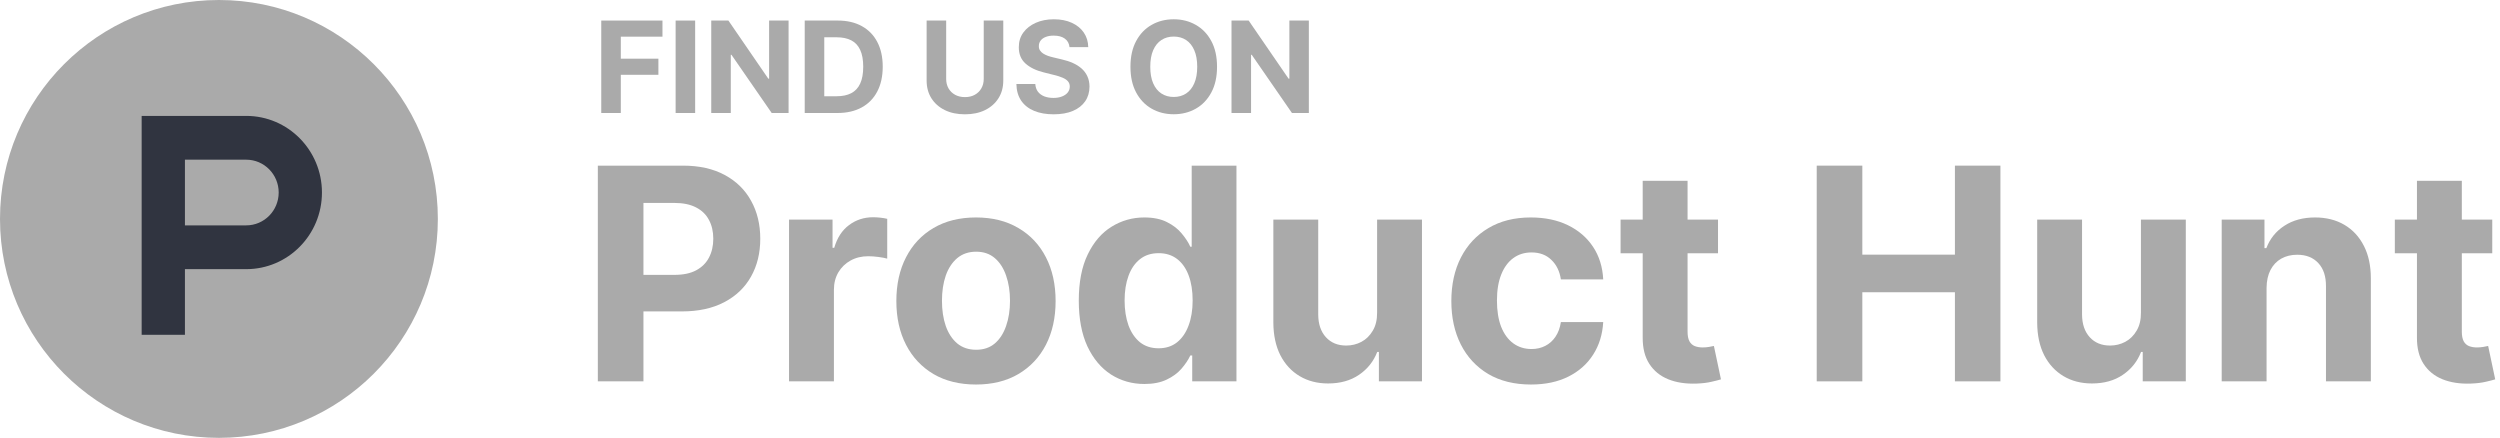 <?xml version="1.0" encoding="UTF-8"?> <svg xmlns="http://www.w3.org/2000/svg" width="177" height="31" viewBox="0 0 177 31" fill="none"><path d="M42.569 8V1.455H46.903V2.596H43.953V4.155H46.615V5.296H43.953V8H42.569Z" fill="#AAAAAA"></path><path d="M49.217 1.455V8H47.834V1.455H49.217Z" fill="#AAAAAA"></path><path d="M55.831 1.455V8H54.636L51.788 3.88H51.74V8H50.356V1.455H51.571L54.396 5.571H54.453V1.455H55.831Z" fill="#AAAAAA"></path><path d="M59.294 8H56.974V1.455H59.314C59.972 1.455 60.539 1.586 61.014 1.848C61.489 2.108 61.855 2.482 62.11 2.969C62.368 3.457 62.497 4.041 62.497 4.721C62.497 5.403 62.368 5.989 62.11 6.479C61.855 6.969 61.487 7.345 61.008 7.607C60.53 7.869 59.959 8 59.294 8ZM58.358 6.814H59.237C59.646 6.814 59.99 6.742 60.269 6.597C60.55 6.45 60.761 6.223 60.902 5.916C61.045 5.607 61.116 5.209 61.116 4.721C61.116 4.237 61.045 3.842 60.902 3.535C60.761 3.228 60.552 3.002 60.273 2.858C59.993 2.713 59.649 2.64 59.24 2.64H58.358V6.814Z" fill="#AAAAAA"></path><path d="M69.648 1.455H71.032V5.705C71.032 6.183 70.918 6.6 70.69 6.958C70.464 7.316 70.148 7.595 69.741 7.795C69.334 7.994 68.86 8.093 68.319 8.093C67.775 8.093 67.3 7.994 66.893 7.795C66.486 7.595 66.17 7.316 65.944 6.958C65.718 6.6 65.605 6.183 65.605 5.705V1.455H66.989V5.587C66.989 5.836 67.043 6.058 67.152 6.252C67.263 6.446 67.418 6.598 67.618 6.709C67.819 6.82 68.052 6.875 68.319 6.875C68.587 6.875 68.82 6.82 69.018 6.709C69.219 6.598 69.373 6.446 69.482 6.252C69.593 6.058 69.648 5.836 69.648 5.587V1.455Z" fill="#AAAAAA"></path><path d="M75.721 3.337C75.696 3.079 75.586 2.879 75.392 2.736C75.198 2.593 74.935 2.522 74.603 2.522C74.377 2.522 74.186 2.554 74.031 2.618C73.875 2.68 73.756 2.766 73.673 2.877C73.592 2.988 73.551 3.113 73.551 3.254C73.547 3.371 73.571 3.473 73.625 3.561C73.68 3.648 73.756 3.724 73.852 3.788C73.947 3.849 74.058 3.904 74.184 3.951C74.31 3.995 74.444 4.034 74.587 4.066L75.175 4.206C75.46 4.27 75.722 4.355 75.961 4.462C76.2 4.569 76.406 4.7 76.581 4.855C76.756 5.011 76.891 5.194 76.987 5.405C77.085 5.616 77.135 5.858 77.137 6.13C77.135 6.531 77.033 6.878 76.83 7.172C76.63 7.464 76.34 7.691 75.961 7.853C75.584 8.013 75.129 8.093 74.596 8.093C74.068 8.093 73.608 8.012 73.216 7.85C72.826 7.688 72.521 7.448 72.302 7.131C72.084 6.811 71.97 6.416 71.96 5.945H73.299C73.314 6.164 73.376 6.348 73.487 6.495C73.6 6.64 73.75 6.749 73.938 6.824C74.127 6.896 74.342 6.933 74.58 6.933C74.815 6.933 75.018 6.898 75.191 6.83C75.365 6.762 75.501 6.667 75.597 6.546C75.692 6.424 75.74 6.285 75.74 6.127C75.74 5.98 75.697 5.857 75.609 5.756C75.524 5.656 75.398 5.571 75.232 5.501C75.068 5.43 74.867 5.366 74.628 5.309L73.915 5.13C73.364 4.996 72.928 4.786 72.608 4.5C72.289 4.215 72.13 3.83 72.132 3.347C72.13 2.95 72.235 2.604 72.448 2.308C72.664 2.012 72.959 1.781 73.334 1.614C73.709 1.448 74.135 1.365 74.612 1.365C75.098 1.365 75.522 1.448 75.884 1.614C76.249 1.781 76.532 2.012 76.734 2.308C76.937 2.604 77.041 2.947 77.048 3.337H75.721Z" fill="#AAAAAA"></path><path d="M86.166 4.727C86.166 5.441 86.031 6.048 85.76 6.549C85.492 7.05 85.125 7.432 84.66 7.696C84.198 7.958 83.678 8.089 83.101 8.089C82.519 8.089 81.997 7.957 81.535 7.693C81.072 7.429 80.707 7.047 80.439 6.546C80.17 6.045 80.036 5.439 80.036 4.727C80.036 4.013 80.17 3.406 80.439 2.906C80.707 2.405 81.072 2.023 81.535 1.761C81.997 1.497 82.519 1.365 83.101 1.365C83.678 1.365 84.198 1.497 84.66 1.761C85.125 2.023 85.492 2.405 85.76 2.906C86.031 3.406 86.166 4.013 86.166 4.727ZM84.763 4.727C84.763 4.265 84.694 3.875 84.555 3.558C84.419 3.24 84.226 2.999 83.977 2.835C83.727 2.671 83.435 2.589 83.101 2.589C82.766 2.589 82.474 2.671 82.225 2.835C81.976 2.999 81.782 3.24 81.644 3.558C81.507 3.875 81.439 4.265 81.439 4.727C81.439 5.19 81.507 5.58 81.644 5.897C81.782 6.214 81.976 6.455 82.225 6.619C82.474 6.783 82.766 6.865 83.101 6.865C83.435 6.865 83.727 6.783 83.977 6.619C84.226 6.455 84.419 6.214 84.555 5.897C84.694 5.58 84.763 5.19 84.763 4.727Z" fill="#AAAAAA"></path><path d="M92.666 1.455V8H91.47L88.623 3.88H88.575V8H87.191V1.455H88.405L91.231 5.571H91.288V1.455H92.666Z" fill="#AAAAAA"></path><path d="M42.327 27V11.727H48.353C49.511 11.727 50.498 11.948 51.314 12.391C52.129 12.829 52.75 13.438 53.178 14.218C53.61 14.994 53.827 15.889 53.827 16.903C53.827 17.917 53.608 18.812 53.17 19.587C52.733 20.363 52.099 20.967 51.269 21.399C50.444 21.832 49.444 22.048 48.271 22.048H44.43V19.461H47.749C48.37 19.461 48.883 19.354 49.285 19.14C49.693 18.921 49.996 18.62 50.195 18.238C50.399 17.85 50.501 17.405 50.501 16.903C50.501 16.396 50.399 15.953 50.195 15.575C49.996 15.193 49.693 14.897 49.285 14.688C48.877 14.474 48.36 14.367 47.734 14.367H45.556V27H42.327Z" fill="#AAAAAA"></path><path d="M55.864 27V15.546H58.944V17.544H59.064C59.273 16.833 59.623 16.296 60.115 15.933C60.607 15.565 61.174 15.381 61.815 15.381C61.974 15.381 62.146 15.391 62.33 15.411C62.514 15.431 62.675 15.459 62.815 15.493V18.312C62.666 18.267 62.459 18.228 62.196 18.193C61.932 18.158 61.691 18.141 61.472 18.141C61.005 18.141 60.587 18.242 60.219 18.446C59.857 18.645 59.568 18.924 59.355 19.282C59.146 19.64 59.041 20.052 59.041 20.52V27H55.864Z" fill="#AAAAAA"></path><path d="M69.099 27.224C67.941 27.224 66.939 26.978 66.094 26.485C65.254 25.988 64.605 25.297 64.148 24.412C63.69 23.522 63.462 22.491 63.462 21.317C63.462 20.134 63.69 19.1 64.148 18.215C64.605 17.325 65.254 16.634 66.094 16.142C66.939 15.645 67.941 15.396 69.099 15.396C70.258 15.396 71.257 15.645 72.097 16.142C72.942 16.634 73.594 17.325 74.051 18.215C74.508 19.1 74.737 20.134 74.737 21.317C74.737 22.491 74.508 23.522 74.051 24.412C73.594 25.297 72.942 25.988 72.097 26.485C71.257 26.978 70.258 27.224 69.099 27.224ZM69.114 24.763C69.641 24.763 70.081 24.614 70.434 24.315C70.787 24.012 71.053 23.599 71.232 23.077C71.416 22.555 71.508 21.961 71.508 21.295C71.508 20.629 71.416 20.035 71.232 19.513C71.053 18.991 70.787 18.578 70.434 18.275C70.081 17.972 69.641 17.82 69.114 17.82C68.582 17.82 68.135 17.972 67.772 18.275C67.414 18.578 67.143 18.991 66.959 19.513C66.78 20.035 66.691 20.629 66.691 21.295C66.691 21.961 66.78 22.555 66.959 23.077C67.143 23.599 67.414 24.012 67.772 24.315C68.135 24.614 68.582 24.763 69.114 24.763Z" fill="#AAAAAA"></path><path d="M81.024 27.186C80.154 27.186 79.366 26.963 78.66 26.515C77.959 26.063 77.402 25.399 76.989 24.524C76.582 23.644 76.378 22.565 76.378 21.288C76.378 19.975 76.589 18.884 77.012 18.014C77.434 17.139 77.996 16.485 78.697 16.053C79.403 15.615 80.176 15.396 81.016 15.396C81.658 15.396 82.192 15.506 82.62 15.724C83.052 15.938 83.4 16.207 83.664 16.53C83.932 16.848 84.136 17.161 84.275 17.47H84.372V11.727H87.541V27H84.409V25.166H84.275C84.126 25.484 83.915 25.799 83.641 26.113C83.373 26.421 83.022 26.677 82.59 26.881C82.162 27.084 81.64 27.186 81.024 27.186ZM82.031 24.658C82.543 24.658 82.975 24.519 83.328 24.241C83.686 23.957 83.96 23.562 84.148 23.055C84.342 22.548 84.439 21.954 84.439 21.273C84.439 20.592 84.345 20 84.156 19.498C83.967 18.996 83.694 18.608 83.336 18.334C82.978 18.061 82.543 17.924 82.031 17.924C81.508 17.924 81.069 18.066 80.711 18.349C80.353 18.633 80.082 19.026 79.898 19.528C79.714 20.03 79.622 20.611 79.622 21.273C79.622 21.939 79.714 22.528 79.898 23.04C80.087 23.547 80.358 23.945 80.711 24.233C81.069 24.517 81.508 24.658 82.031 24.658Z" fill="#AAAAAA"></path><path d="M97.499 22.123V15.546H100.676V27H97.626V24.919H97.507C97.248 25.591 96.818 26.13 96.216 26.538C95.62 26.945 94.891 27.149 94.031 27.149C93.266 27.149 92.592 26.975 92.01 26.627C91.429 26.279 90.974 25.784 90.646 25.143C90.323 24.502 90.159 23.734 90.153 22.839V15.546H93.33V22.272C93.335 22.948 93.517 23.483 93.875 23.875C94.233 24.268 94.712 24.465 95.314 24.465C95.697 24.465 96.055 24.378 96.388 24.203C96.721 24.024 96.989 23.761 97.193 23.413C97.402 23.065 97.504 22.635 97.499 22.123Z" fill="#AAAAAA"></path><path d="M108.392 27.224C107.219 27.224 106.21 26.975 105.365 26.478C104.525 25.976 103.878 25.28 103.426 24.39C102.978 23.5 102.755 22.476 102.755 21.317C102.755 20.144 102.981 19.115 103.433 18.23C103.891 17.34 104.539 16.647 105.38 16.149C106.22 15.647 107.219 15.396 108.377 15.396C109.377 15.396 110.252 15.578 111.002 15.941C111.753 16.304 112.347 16.813 112.785 17.47C113.222 18.126 113.463 18.896 113.508 19.781H110.51C110.426 19.209 110.202 18.75 109.839 18.402C109.481 18.049 109.011 17.872 108.43 17.872C107.938 17.872 107.507 18.006 107.14 18.275C106.777 18.538 106.493 18.924 106.289 19.431C106.086 19.938 105.984 20.552 105.984 21.273C105.984 22.004 106.083 22.625 106.282 23.137C106.486 23.649 106.772 24.039 107.14 24.308C107.507 24.576 107.938 24.711 108.43 24.711C108.793 24.711 109.118 24.636 109.407 24.487C109.7 24.338 109.941 24.121 110.13 23.838C110.324 23.55 110.451 23.204 110.51 22.802H113.508C113.458 23.677 113.22 24.447 112.792 25.113C112.37 25.774 111.786 26.291 111.04 26.664C110.294 27.037 109.412 27.224 108.392 27.224Z" fill="#AAAAAA"></path><path d="M121.635 15.546V17.932H114.737V15.546H121.635ZM116.303 12.801H119.48V23.48C119.48 23.773 119.524 24.002 119.614 24.166C119.703 24.325 119.828 24.437 119.987 24.502C120.151 24.566 120.34 24.599 120.554 24.599C120.703 24.599 120.852 24.586 121.001 24.561C121.15 24.532 121.264 24.509 121.344 24.494L121.844 26.858C121.685 26.908 121.461 26.965 121.172 27.03C120.884 27.099 120.534 27.142 120.121 27.157C119.355 27.186 118.684 27.084 118.108 26.851C117.536 26.617 117.091 26.254 116.773 25.762C116.454 25.27 116.298 24.648 116.303 23.898V12.801Z" fill="#AAAAAA"></path><path d="M128.624 27V11.727H131.853V18.029H138.408V11.727H141.63V27H138.408V20.691H131.853V27H128.624Z" fill="#AAAAAA"></path><path d="M151.578 22.123V15.546H154.755V27H151.705V24.919H151.586C151.327 25.591 150.897 26.13 150.295 26.538C149.699 26.945 148.971 27.149 148.11 27.149C147.345 27.149 146.671 26.975 146.089 26.627C145.508 26.279 145.053 25.784 144.725 25.143C144.402 24.502 144.238 23.734 144.233 22.839V15.546H147.409V22.272C147.414 22.948 147.596 23.483 147.954 23.875C148.312 24.268 148.792 24.465 149.393 24.465C149.776 24.465 150.134 24.378 150.467 24.203C150.8 24.024 151.069 23.761 151.272 23.413C151.481 23.065 151.583 22.635 151.578 22.123Z" fill="#AAAAAA"></path><path d="M160.473 20.378V27H157.296V15.546H160.324V17.566H160.458C160.712 16.9 161.137 16.373 161.733 15.985C162.33 15.593 163.053 15.396 163.903 15.396C164.699 15.396 165.392 15.57 165.984 15.918C166.576 16.266 167.035 16.764 167.364 17.41C167.692 18.051 167.856 18.817 167.856 19.707V27H164.679V20.273C164.684 19.572 164.505 19.026 164.142 18.633C163.779 18.235 163.279 18.036 162.643 18.036C162.215 18.036 161.838 18.128 161.51 18.312C161.186 18.496 160.933 18.765 160.749 19.117C160.57 19.466 160.478 19.886 160.473 20.378Z" fill="#AAAAAA"></path><path d="M176.452 15.546V17.932H169.554V15.546H176.452ZM171.12 12.801H174.297V23.48C174.297 23.773 174.342 24.002 174.431 24.166C174.521 24.325 174.645 24.437 174.804 24.502C174.968 24.566 175.157 24.599 175.371 24.599C175.52 24.599 175.669 24.586 175.818 24.561C175.968 24.532 176.082 24.509 176.161 24.494L176.661 26.858C176.502 26.908 176.278 26.965 175.99 27.03C175.702 27.099 175.351 27.142 174.938 27.157C174.173 27.186 173.502 27.084 172.925 26.851C172.353 26.617 171.908 26.254 171.59 25.762C171.272 25.27 171.115 24.648 171.12 23.898V12.801Z" fill="#AAAAAA"></path><path fill-rule="evenodd" clip-rule="evenodd" d="M31 15.5C31 24.06 24.06 31 15.5 31C6.94 31 0 24.06 0 15.5C0 6.94 6.94 0 15.5 0C24.06 0 31 6.94 31 15.5Z" fill="#AAAAAA"></path><path fill-rule="evenodd" clip-rule="evenodd" d="M17.433 15.956L13.093 15.956V11.306H17.433C18.702 11.306 19.731 12.347 19.731 13.631C19.731 14.915 18.702 15.956 17.433 15.956ZM17.433 8.206H10.029V23.706H13.093V19.056H17.433C20.394 19.056 22.794 16.627 22.794 13.631C22.794 10.635 20.394 8.206 17.433 8.206Z" fill="#303440"></path></svg> 